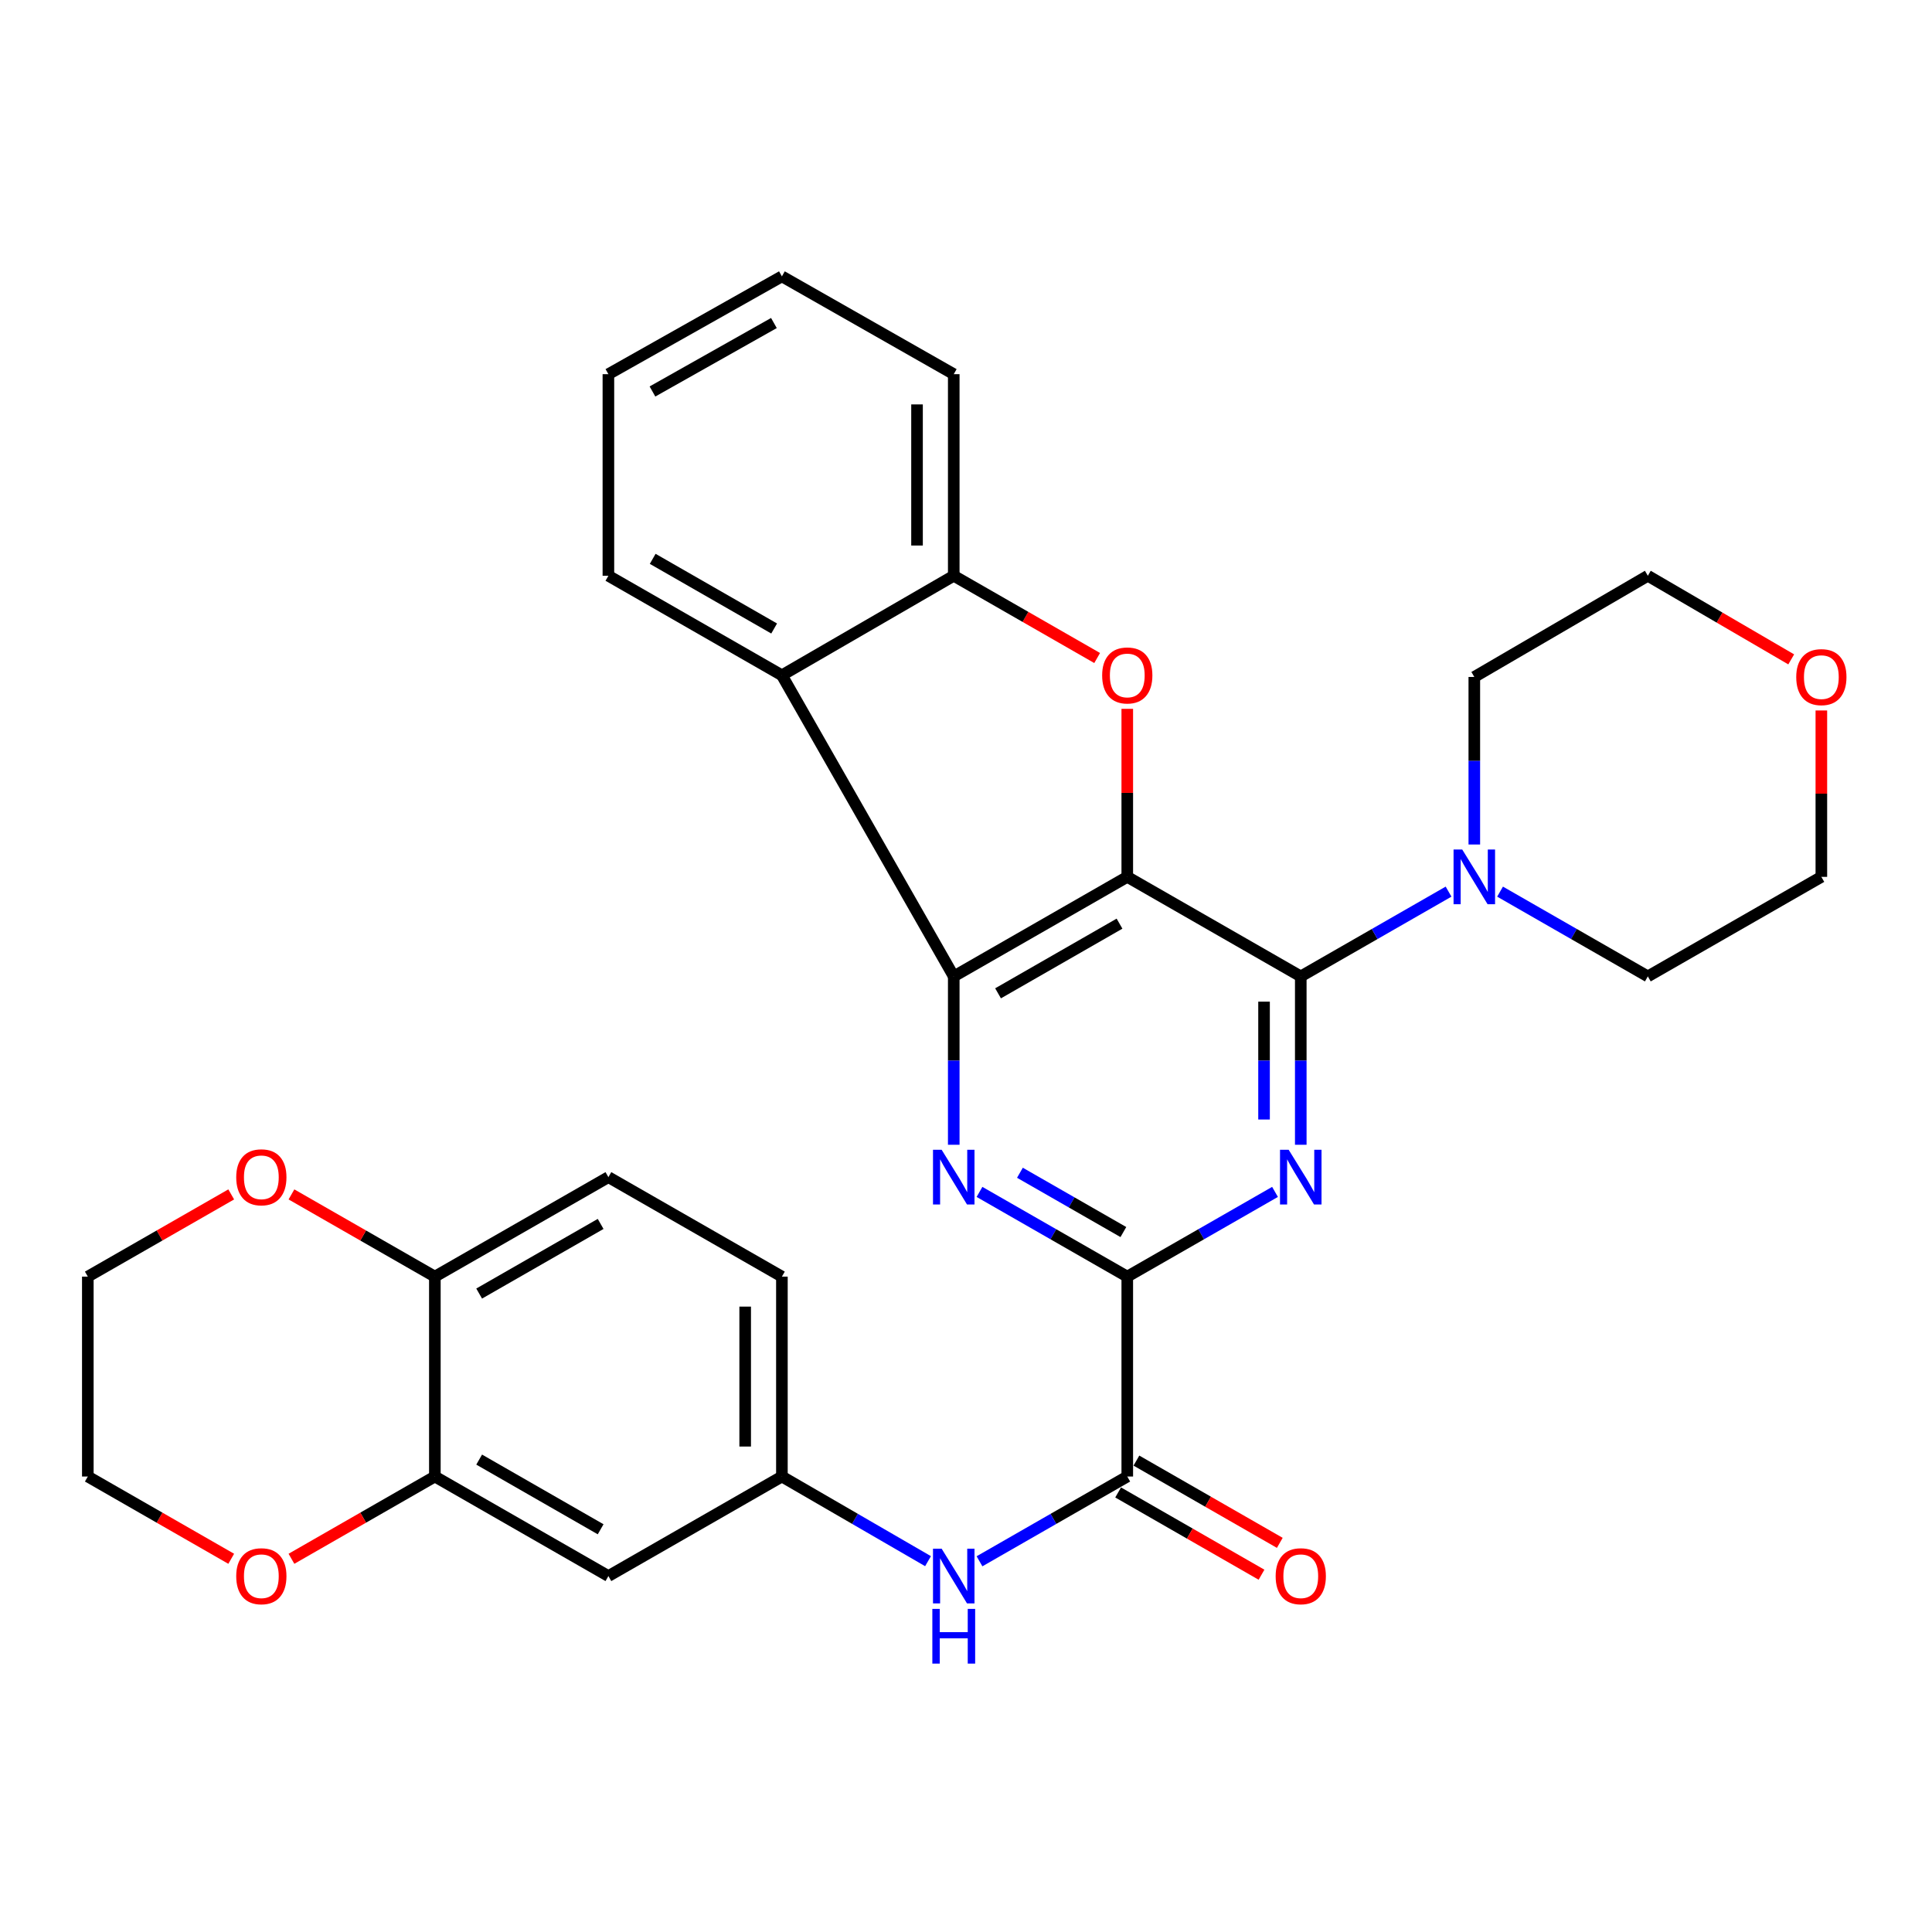<?xml version='1.0' encoding='iso-8859-1'?>
<svg version='1.1' baseProfile='full'
              xmlns='http://www.w3.org/2000/svg'
                      xmlns:rdkit='http://www.rdkit.org/xml'
                      xmlns:xlink='http://www.w3.org/1999/xlink'
                  xml:space='preserve'
width='1000px' height='1000px' viewBox='0 0 1000 1000'>
<!-- END OF HEADER -->
<rect style='opacity:1.0;fill:#FFFFFF;stroke:none' width='1000' height='1000' x='0' y='0'> </rect>
<path class='bond-0' d='M 583.473,453.862 L 673.276,505.385' style='fill:none;fill-rule:evenodd;stroke:#000000;stroke-width:6px;stroke-linecap:butt;stroke-linejoin:miter;stroke-opacity:1' />
<path class='bond-1' d='M 583.473,453.862 L 493.659,505.385' style='fill:none;fill-rule:evenodd;stroke:#000000;stroke-width:6px;stroke-linecap:butt;stroke-linejoin:miter;stroke-opacity:1' />
<path class='bond-1' d='M 579.459,478.078 L 516.59,514.145' style='fill:none;fill-rule:evenodd;stroke:#000000;stroke-width:6px;stroke-linecap:butt;stroke-linejoin:miter;stroke-opacity:1' />
<path class='bond-5' d='M 583.473,453.862 L 583.473,410.379' style='fill:none;fill-rule:evenodd;stroke:#000000;stroke-width:6px;stroke-linecap:butt;stroke-linejoin:miter;stroke-opacity:1' />
<path class='bond-5' d='M 583.473,410.379 L 583.473,366.896' style='fill:none;fill-rule:evenodd;stroke:#FF0000;stroke-width:6px;stroke-linecap:butt;stroke-linejoin:miter;stroke-opacity:1' />
<path class='bond-2' d='M 673.276,505.385 L 673.276,548.957' style='fill:none;fill-rule:evenodd;stroke:#000000;stroke-width:6px;stroke-linecap:butt;stroke-linejoin:miter;stroke-opacity:1' />
<path class='bond-2' d='M 673.276,548.957 L 673.276,592.529' style='fill:none;fill-rule:evenodd;stroke:#0000FF;stroke-width:6px;stroke-linecap:butt;stroke-linejoin:miter;stroke-opacity:1' />
<path class='bond-2' d='M 654.268,518.457 L 654.268,548.957' style='fill:none;fill-rule:evenodd;stroke:#000000;stroke-width:6px;stroke-linecap:butt;stroke-linejoin:miter;stroke-opacity:1' />
<path class='bond-2' d='M 654.268,548.957 L 654.268,579.457' style='fill:none;fill-rule:evenodd;stroke:#0000FF;stroke-width:6px;stroke-linecap:butt;stroke-linejoin:miter;stroke-opacity:1' />
<path class='bond-9' d='M 673.276,505.385 L 711.524,483.446' style='fill:none;fill-rule:evenodd;stroke:#000000;stroke-width:6px;stroke-linecap:butt;stroke-linejoin:miter;stroke-opacity:1' />
<path class='bond-9' d='M 711.524,483.446 L 749.772,461.507' style='fill:none;fill-rule:evenodd;stroke:#0000FF;stroke-width:6px;stroke-linecap:butt;stroke-linejoin:miter;stroke-opacity:1' />
<path class='bond-3' d='M 493.659,505.385 L 493.659,548.957' style='fill:none;fill-rule:evenodd;stroke:#000000;stroke-width:6px;stroke-linecap:butt;stroke-linejoin:miter;stroke-opacity:1' />
<path class='bond-3' d='M 493.659,548.957 L 493.659,592.529' style='fill:none;fill-rule:evenodd;stroke:#0000FF;stroke-width:6px;stroke-linecap:butt;stroke-linejoin:miter;stroke-opacity:1' />
<path class='bond-6' d='M 493.659,505.385 L 404.711,349.528' style='fill:none;fill-rule:evenodd;stroke:#000000;stroke-width:6px;stroke-linecap:butt;stroke-linejoin:miter;stroke-opacity:1' />
<path class='bond-32' d='M 659.949,616.928 L 621.711,638.853' style='fill:none;fill-rule:evenodd;stroke:#0000FF;stroke-width:6px;stroke-linecap:butt;stroke-linejoin:miter;stroke-opacity:1' />
<path class='bond-32' d='M 621.711,638.853 L 583.473,660.778' style='fill:none;fill-rule:evenodd;stroke:#000000;stroke-width:6px;stroke-linecap:butt;stroke-linejoin:miter;stroke-opacity:1' />
<path class='bond-4' d='M 506.987,616.928 L 545.23,638.853' style='fill:none;fill-rule:evenodd;stroke:#0000FF;stroke-width:6px;stroke-linecap:butt;stroke-linejoin:miter;stroke-opacity:1' />
<path class='bond-4' d='M 545.23,638.853 L 583.473,660.778' style='fill:none;fill-rule:evenodd;stroke:#000000;stroke-width:6px;stroke-linecap:butt;stroke-linejoin:miter;stroke-opacity:1' />
<path class='bond-4' d='M 527.914,607.015 L 554.684,622.362' style='fill:none;fill-rule:evenodd;stroke:#0000FF;stroke-width:6px;stroke-linecap:butt;stroke-linejoin:miter;stroke-opacity:1' />
<path class='bond-4' d='M 554.684,622.362 L 581.454,637.71' style='fill:none;fill-rule:evenodd;stroke:#000000;stroke-width:6px;stroke-linecap:butt;stroke-linejoin:miter;stroke-opacity:1' />
<path class='bond-7' d='M 583.473,660.778 L 583.473,764.246' style='fill:none;fill-rule:evenodd;stroke:#000000;stroke-width:6px;stroke-linecap:butt;stroke-linejoin:miter;stroke-opacity:1' />
<path class='bond-8' d='M 567.885,340.587 L 530.772,319.301' style='fill:none;fill-rule:evenodd;stroke:#FF0000;stroke-width:6px;stroke-linecap:butt;stroke-linejoin:miter;stroke-opacity:1' />
<path class='bond-8' d='M 530.772,319.301 L 493.659,298.015' style='fill:none;fill-rule:evenodd;stroke:#000000;stroke-width:6px;stroke-linecap:butt;stroke-linejoin:miter;stroke-opacity:1' />
<path class='bond-21' d='M 404.711,349.528 L 314.907,298.015' style='fill:none;fill-rule:evenodd;stroke:#000000;stroke-width:6px;stroke-linecap:butt;stroke-linejoin:miter;stroke-opacity:1' />
<path class='bond-21' d='M 400.698,325.313 L 337.836,289.254' style='fill:none;fill-rule:evenodd;stroke:#000000;stroke-width:6px;stroke-linecap:butt;stroke-linejoin:miter;stroke-opacity:1' />
<path class='bond-31' d='M 404.711,349.528 L 493.659,298.015' style='fill:none;fill-rule:evenodd;stroke:#000000;stroke-width:6px;stroke-linecap:butt;stroke-linejoin:miter;stroke-opacity:1' />
<path class='bond-10' d='M 583.473,764.246 L 545.23,786.184' style='fill:none;fill-rule:evenodd;stroke:#000000;stroke-width:6px;stroke-linecap:butt;stroke-linejoin:miter;stroke-opacity:1' />
<path class='bond-10' d='M 545.23,786.184 L 506.988,808.123' style='fill:none;fill-rule:evenodd;stroke:#0000FF;stroke-width:6px;stroke-linecap:butt;stroke-linejoin:miter;stroke-opacity:1' />
<path class='bond-15' d='M 578.743,772.49 L 615.851,793.779' style='fill:none;fill-rule:evenodd;stroke:#000000;stroke-width:6px;stroke-linecap:butt;stroke-linejoin:miter;stroke-opacity:1' />
<path class='bond-15' d='M 615.851,793.779 L 652.958,815.069' style='fill:none;fill-rule:evenodd;stroke:#FF0000;stroke-width:6px;stroke-linecap:butt;stroke-linejoin:miter;stroke-opacity:1' />
<path class='bond-15' d='M 588.203,756.002 L 625.31,777.292' style='fill:none;fill-rule:evenodd;stroke:#000000;stroke-width:6px;stroke-linecap:butt;stroke-linejoin:miter;stroke-opacity:1' />
<path class='bond-15' d='M 625.31,777.292 L 662.418,798.582' style='fill:none;fill-rule:evenodd;stroke:#FF0000;stroke-width:6px;stroke-linecap:butt;stroke-linejoin:miter;stroke-opacity:1' />
<path class='bond-24' d='M 493.659,298.015 L 493.659,193.671' style='fill:none;fill-rule:evenodd;stroke:#000000;stroke-width:6px;stroke-linecap:butt;stroke-linejoin:miter;stroke-opacity:1' />
<path class='bond-24' d='M 474.651,282.364 L 474.651,209.322' style='fill:none;fill-rule:evenodd;stroke:#000000;stroke-width:6px;stroke-linecap:butt;stroke-linejoin:miter;stroke-opacity:1' />
<path class='bond-22' d='M 776.43,461.508 L 814.672,483.447' style='fill:none;fill-rule:evenodd;stroke:#0000FF;stroke-width:6px;stroke-linecap:butt;stroke-linejoin:miter;stroke-opacity:1' />
<path class='bond-22' d='M 814.672,483.447 L 852.915,505.385' style='fill:none;fill-rule:evenodd;stroke:#000000;stroke-width:6px;stroke-linecap:butt;stroke-linejoin:miter;stroke-opacity:1' />
<path class='bond-23' d='M 763.101,437.115 L 763.101,393.755' style='fill:none;fill-rule:evenodd;stroke:#0000FF;stroke-width:6px;stroke-linecap:butt;stroke-linejoin:miter;stroke-opacity:1' />
<path class='bond-23' d='M 763.101,393.755 L 763.101,350.394' style='fill:none;fill-rule:evenodd;stroke:#000000;stroke-width:6px;stroke-linecap:butt;stroke-linejoin:miter;stroke-opacity:1' />
<path class='bond-14' d='M 480.349,808.059 L 442.53,786.153' style='fill:none;fill-rule:evenodd;stroke:#0000FF;stroke-width:6px;stroke-linecap:butt;stroke-linejoin:miter;stroke-opacity:1' />
<path class='bond-14' d='M 442.53,786.153 L 404.711,764.246' style='fill:none;fill-rule:evenodd;stroke:#000000;stroke-width:6px;stroke-linecap:butt;stroke-linejoin:miter;stroke-opacity:1' />
<path class='bond-11' d='M 225.083,764.246 L 314.907,815.769' style='fill:none;fill-rule:evenodd;stroke:#000000;stroke-width:6px;stroke-linecap:butt;stroke-linejoin:miter;stroke-opacity:1' />
<path class='bond-11' d='M 248.014,755.486 L 310.891,791.552' style='fill:none;fill-rule:evenodd;stroke:#000000;stroke-width:6px;stroke-linecap:butt;stroke-linejoin:miter;stroke-opacity:1' />
<path class='bond-16' d='M 225.083,764.246 L 187.97,785.536' style='fill:none;fill-rule:evenodd;stroke:#000000;stroke-width:6px;stroke-linecap:butt;stroke-linejoin:miter;stroke-opacity:1' />
<path class='bond-16' d='M 187.97,785.536 L 150.857,806.826' style='fill:none;fill-rule:evenodd;stroke:#FF0000;stroke-width:6px;stroke-linecap:butt;stroke-linejoin:miter;stroke-opacity:1' />
<path class='bond-35' d='M 225.083,764.246 L 225.083,660.778' style='fill:none;fill-rule:evenodd;stroke:#000000;stroke-width:6px;stroke-linecap:butt;stroke-linejoin:miter;stroke-opacity:1' />
<path class='bond-12' d='M 314.907,815.769 L 404.711,764.246' style='fill:none;fill-rule:evenodd;stroke:#000000;stroke-width:6px;stroke-linecap:butt;stroke-linejoin:miter;stroke-opacity:1' />
<path class='bond-13' d='M 225.083,660.778 L 314.907,609.286' style='fill:none;fill-rule:evenodd;stroke:#000000;stroke-width:6px;stroke-linecap:butt;stroke-linejoin:miter;stroke-opacity:1' />
<path class='bond-13' d='M 248.01,669.545 L 310.887,633.501' style='fill:none;fill-rule:evenodd;stroke:#000000;stroke-width:6px;stroke-linecap:butt;stroke-linejoin:miter;stroke-opacity:1' />
<path class='bond-17' d='M 225.083,660.778 L 187.97,639.5' style='fill:none;fill-rule:evenodd;stroke:#000000;stroke-width:6px;stroke-linecap:butt;stroke-linejoin:miter;stroke-opacity:1' />
<path class='bond-17' d='M 187.97,639.5 L 150.857,618.223' style='fill:none;fill-rule:evenodd;stroke:#FF0000;stroke-width:6px;stroke-linecap:butt;stroke-linejoin:miter;stroke-opacity:1' />
<path class='bond-20' d='M 404.711,764.246 L 404.711,660.778' style='fill:none;fill-rule:evenodd;stroke:#000000;stroke-width:6px;stroke-linecap:butt;stroke-linejoin:miter;stroke-opacity:1' />
<path class='bond-20' d='M 385.703,748.726 L 385.703,676.298' style='fill:none;fill-rule:evenodd;stroke:#000000;stroke-width:6px;stroke-linecap:butt;stroke-linejoin:miter;stroke-opacity:1' />
<path class='bond-25' d='M 119.68,806.826 L 82.567,785.536' style='fill:none;fill-rule:evenodd;stroke:#FF0000;stroke-width:6px;stroke-linecap:butt;stroke-linejoin:miter;stroke-opacity:1' />
<path class='bond-25' d='M 82.567,785.536 L 45.455,764.246' style='fill:none;fill-rule:evenodd;stroke:#000000;stroke-width:6px;stroke-linecap:butt;stroke-linejoin:miter;stroke-opacity:1' />
<path class='bond-28' d='M 119.68,618.223 L 82.567,639.5' style='fill:none;fill-rule:evenodd;stroke:#FF0000;stroke-width:6px;stroke-linecap:butt;stroke-linejoin:miter;stroke-opacity:1' />
<path class='bond-28' d='M 82.567,639.5 L 45.455,660.778' style='fill:none;fill-rule:evenodd;stroke:#000000;stroke-width:6px;stroke-linecap:butt;stroke-linejoin:miter;stroke-opacity:1' />
<path class='bond-18' d='M 927.13,341.296 L 890.023,319.656' style='fill:none;fill-rule:evenodd;stroke:#FF0000;stroke-width:6px;stroke-linecap:butt;stroke-linejoin:miter;stroke-opacity:1' />
<path class='bond-18' d='M 890.023,319.656 L 852.915,298.015' style='fill:none;fill-rule:evenodd;stroke:#000000;stroke-width:6px;stroke-linecap:butt;stroke-linejoin:miter;stroke-opacity:1' />
<path class='bond-34' d='M 942.729,367.74 L 942.729,410.801' style='fill:none;fill-rule:evenodd;stroke:#FF0000;stroke-width:6px;stroke-linecap:butt;stroke-linejoin:miter;stroke-opacity:1' />
<path class='bond-34' d='M 942.729,410.801 L 942.729,453.862' style='fill:none;fill-rule:evenodd;stroke:#000000;stroke-width:6px;stroke-linecap:butt;stroke-linejoin:miter;stroke-opacity:1' />
<path class='bond-19' d='M 314.907,609.286 L 404.711,660.778' style='fill:none;fill-rule:evenodd;stroke:#000000;stroke-width:6px;stroke-linecap:butt;stroke-linejoin:miter;stroke-opacity:1' />
<path class='bond-29' d='M 314.907,298.015 L 314.907,193.671' style='fill:none;fill-rule:evenodd;stroke:#000000;stroke-width:6px;stroke-linecap:butt;stroke-linejoin:miter;stroke-opacity:1' />
<path class='bond-26' d='M 852.915,505.385 L 942.729,453.862' style='fill:none;fill-rule:evenodd;stroke:#000000;stroke-width:6px;stroke-linecap:butt;stroke-linejoin:miter;stroke-opacity:1' />
<path class='bond-27' d='M 763.101,350.394 L 852.915,298.015' style='fill:none;fill-rule:evenodd;stroke:#000000;stroke-width:6px;stroke-linecap:butt;stroke-linejoin:miter;stroke-opacity:1' />
<path class='bond-30' d='M 493.659,193.671 L 404.711,143.045' style='fill:none;fill-rule:evenodd;stroke:#000000;stroke-width:6px;stroke-linecap:butt;stroke-linejoin:miter;stroke-opacity:1' />
<path class='bond-36' d='M 45.455,764.246 L 45.455,660.778' style='fill:none;fill-rule:evenodd;stroke:#000000;stroke-width:6px;stroke-linecap:butt;stroke-linejoin:miter;stroke-opacity:1' />
<path class='bond-33' d='M 314.907,193.671 L 404.711,143.045' style='fill:none;fill-rule:evenodd;stroke:#000000;stroke-width:6px;stroke-linecap:butt;stroke-linejoin:miter;stroke-opacity:1' />
<path class='bond-33' d='M 337.712,202.635 L 400.575,167.197' style='fill:none;fill-rule:evenodd;stroke:#000000;stroke-width:6px;stroke-linecap:butt;stroke-linejoin:miter;stroke-opacity:1' />
<path  class='atom-3' d='M 667.016 595.126
L 676.296 610.126
Q 677.216 611.606, 678.696 614.286
Q 680.176 616.966, 680.256 617.126
L 680.256 595.126
L 684.016 595.126
L 684.016 623.446
L 680.136 623.446
L 670.176 607.046
Q 669.016 605.126, 667.776 602.926
Q 666.576 600.726, 666.216 600.046
L 666.216 623.446
L 662.536 623.446
L 662.536 595.126
L 667.016 595.126
' fill='#0000FF'/>
<path  class='atom-4' d='M 487.399 595.126
L 496.679 610.126
Q 497.599 611.606, 499.079 614.286
Q 500.559 616.966, 500.639 617.126
L 500.639 595.126
L 504.399 595.126
L 504.399 623.446
L 500.519 623.446
L 490.559 607.046
Q 489.399 605.126, 488.159 602.926
Q 486.959 600.726, 486.599 600.046
L 486.599 623.446
L 482.919 623.446
L 482.919 595.126
L 487.399 595.126
' fill='#0000FF'/>
<path  class='atom-6' d='M 570.473 349.608
Q 570.473 342.808, 573.833 339.008
Q 577.193 335.208, 583.473 335.208
Q 589.753 335.208, 593.113 339.008
Q 596.473 342.808, 596.473 349.608
Q 596.473 356.488, 593.073 360.408
Q 589.673 364.288, 583.473 364.288
Q 577.233 364.288, 573.833 360.408
Q 570.473 356.528, 570.473 349.608
M 583.473 361.088
Q 587.793 361.088, 590.113 358.208
Q 592.473 355.288, 592.473 349.608
Q 592.473 344.048, 590.113 341.248
Q 587.793 338.408, 583.473 338.408
Q 579.153 338.408, 576.793 341.208
Q 574.473 344.008, 574.473 349.608
Q 574.473 355.328, 576.793 358.208
Q 579.153 361.088, 583.473 361.088
' fill='#FF0000'/>
<path  class='atom-10' d='M 756.841 439.702
L 766.121 454.702
Q 767.041 456.182, 768.521 458.862
Q 770.001 461.542, 770.081 461.702
L 770.081 439.702
L 773.841 439.702
L 773.841 468.022
L 769.961 468.022
L 760.001 451.622
Q 758.841 449.702, 757.601 447.502
Q 756.401 445.302, 756.041 444.622
L 756.041 468.022
L 752.361 468.022
L 752.361 439.702
L 756.841 439.702
' fill='#0000FF'/>
<path  class='atom-11' d='M 487.399 801.609
L 496.679 816.609
Q 497.599 818.089, 499.079 820.769
Q 500.559 823.449, 500.639 823.609
L 500.639 801.609
L 504.399 801.609
L 504.399 829.929
L 500.519 829.929
L 490.559 813.529
Q 489.399 811.609, 488.159 809.409
Q 486.959 807.209, 486.599 806.529
L 486.599 829.929
L 482.919 829.929
L 482.919 801.609
L 487.399 801.609
' fill='#0000FF'/>
<path  class='atom-11' d='M 482.579 832.761
L 486.419 832.761
L 486.419 844.801
L 500.899 844.801
L 500.899 832.761
L 504.739 832.761
L 504.739 861.081
L 500.899 861.081
L 500.899 848.001
L 486.419 848.001
L 486.419 861.081
L 482.579 861.081
L 482.579 832.761
' fill='#0000FF'/>
<path  class='atom-16' d='M 660.276 815.849
Q 660.276 809.049, 663.636 805.249
Q 666.996 801.449, 673.276 801.449
Q 679.556 801.449, 682.916 805.249
Q 686.276 809.049, 686.276 815.849
Q 686.276 822.729, 682.876 826.649
Q 679.476 830.529, 673.276 830.529
Q 667.036 830.529, 663.636 826.649
Q 660.276 822.769, 660.276 815.849
M 673.276 827.329
Q 677.596 827.329, 679.916 824.449
Q 682.276 821.529, 682.276 815.849
Q 682.276 810.289, 679.916 807.489
Q 677.596 804.649, 673.276 804.649
Q 668.956 804.649, 666.596 807.449
Q 664.276 810.249, 664.276 815.849
Q 664.276 821.569, 666.596 824.449
Q 668.956 827.329, 673.276 827.329
' fill='#FF0000'/>
<path  class='atom-17' d='M 122.269 815.849
Q 122.269 809.049, 125.629 805.249
Q 128.989 801.449, 135.269 801.449
Q 141.549 801.449, 144.909 805.249
Q 148.269 809.049, 148.269 815.849
Q 148.269 822.729, 144.869 826.649
Q 141.469 830.529, 135.269 830.529
Q 129.029 830.529, 125.629 826.649
Q 122.269 822.769, 122.269 815.849
M 135.269 827.329
Q 139.589 827.329, 141.909 824.449
Q 144.269 821.529, 144.269 815.849
Q 144.269 810.289, 141.909 807.489
Q 139.589 804.649, 135.269 804.649
Q 130.949 804.649, 128.589 807.449
Q 126.269 810.249, 126.269 815.849
Q 126.269 821.569, 128.589 824.449
Q 130.949 827.329, 135.269 827.329
' fill='#FF0000'/>
<path  class='atom-18' d='M 122.269 609.366
Q 122.269 602.566, 125.629 598.766
Q 128.989 594.966, 135.269 594.966
Q 141.549 594.966, 144.909 598.766
Q 148.269 602.566, 148.269 609.366
Q 148.269 616.246, 144.869 620.166
Q 141.469 624.046, 135.269 624.046
Q 129.029 624.046, 125.629 620.166
Q 122.269 616.286, 122.269 609.366
M 135.269 620.846
Q 139.589 620.846, 141.909 617.966
Q 144.269 615.046, 144.269 609.366
Q 144.269 603.806, 141.909 601.006
Q 139.589 598.166, 135.269 598.166
Q 130.949 598.166, 128.589 600.966
Q 126.269 603.766, 126.269 609.366
Q 126.269 615.086, 128.589 617.966
Q 130.949 620.846, 135.269 620.846
' fill='#FF0000'/>
<path  class='atom-19' d='M 929.729 350.474
Q 929.729 343.674, 933.089 339.874
Q 936.449 336.074, 942.729 336.074
Q 949.009 336.074, 952.369 339.874
Q 955.729 343.674, 955.729 350.474
Q 955.729 357.354, 952.329 361.274
Q 948.929 365.154, 942.729 365.154
Q 936.489 365.154, 933.089 361.274
Q 929.729 357.394, 929.729 350.474
M 942.729 361.954
Q 947.049 361.954, 949.369 359.074
Q 951.729 356.154, 951.729 350.474
Q 951.729 344.914, 949.369 342.114
Q 947.049 339.274, 942.729 339.274
Q 938.409 339.274, 936.049 342.074
Q 933.729 344.874, 933.729 350.474
Q 933.729 356.194, 936.049 359.074
Q 938.409 361.954, 942.729 361.954
' fill='#FF0000'/>
</svg>
